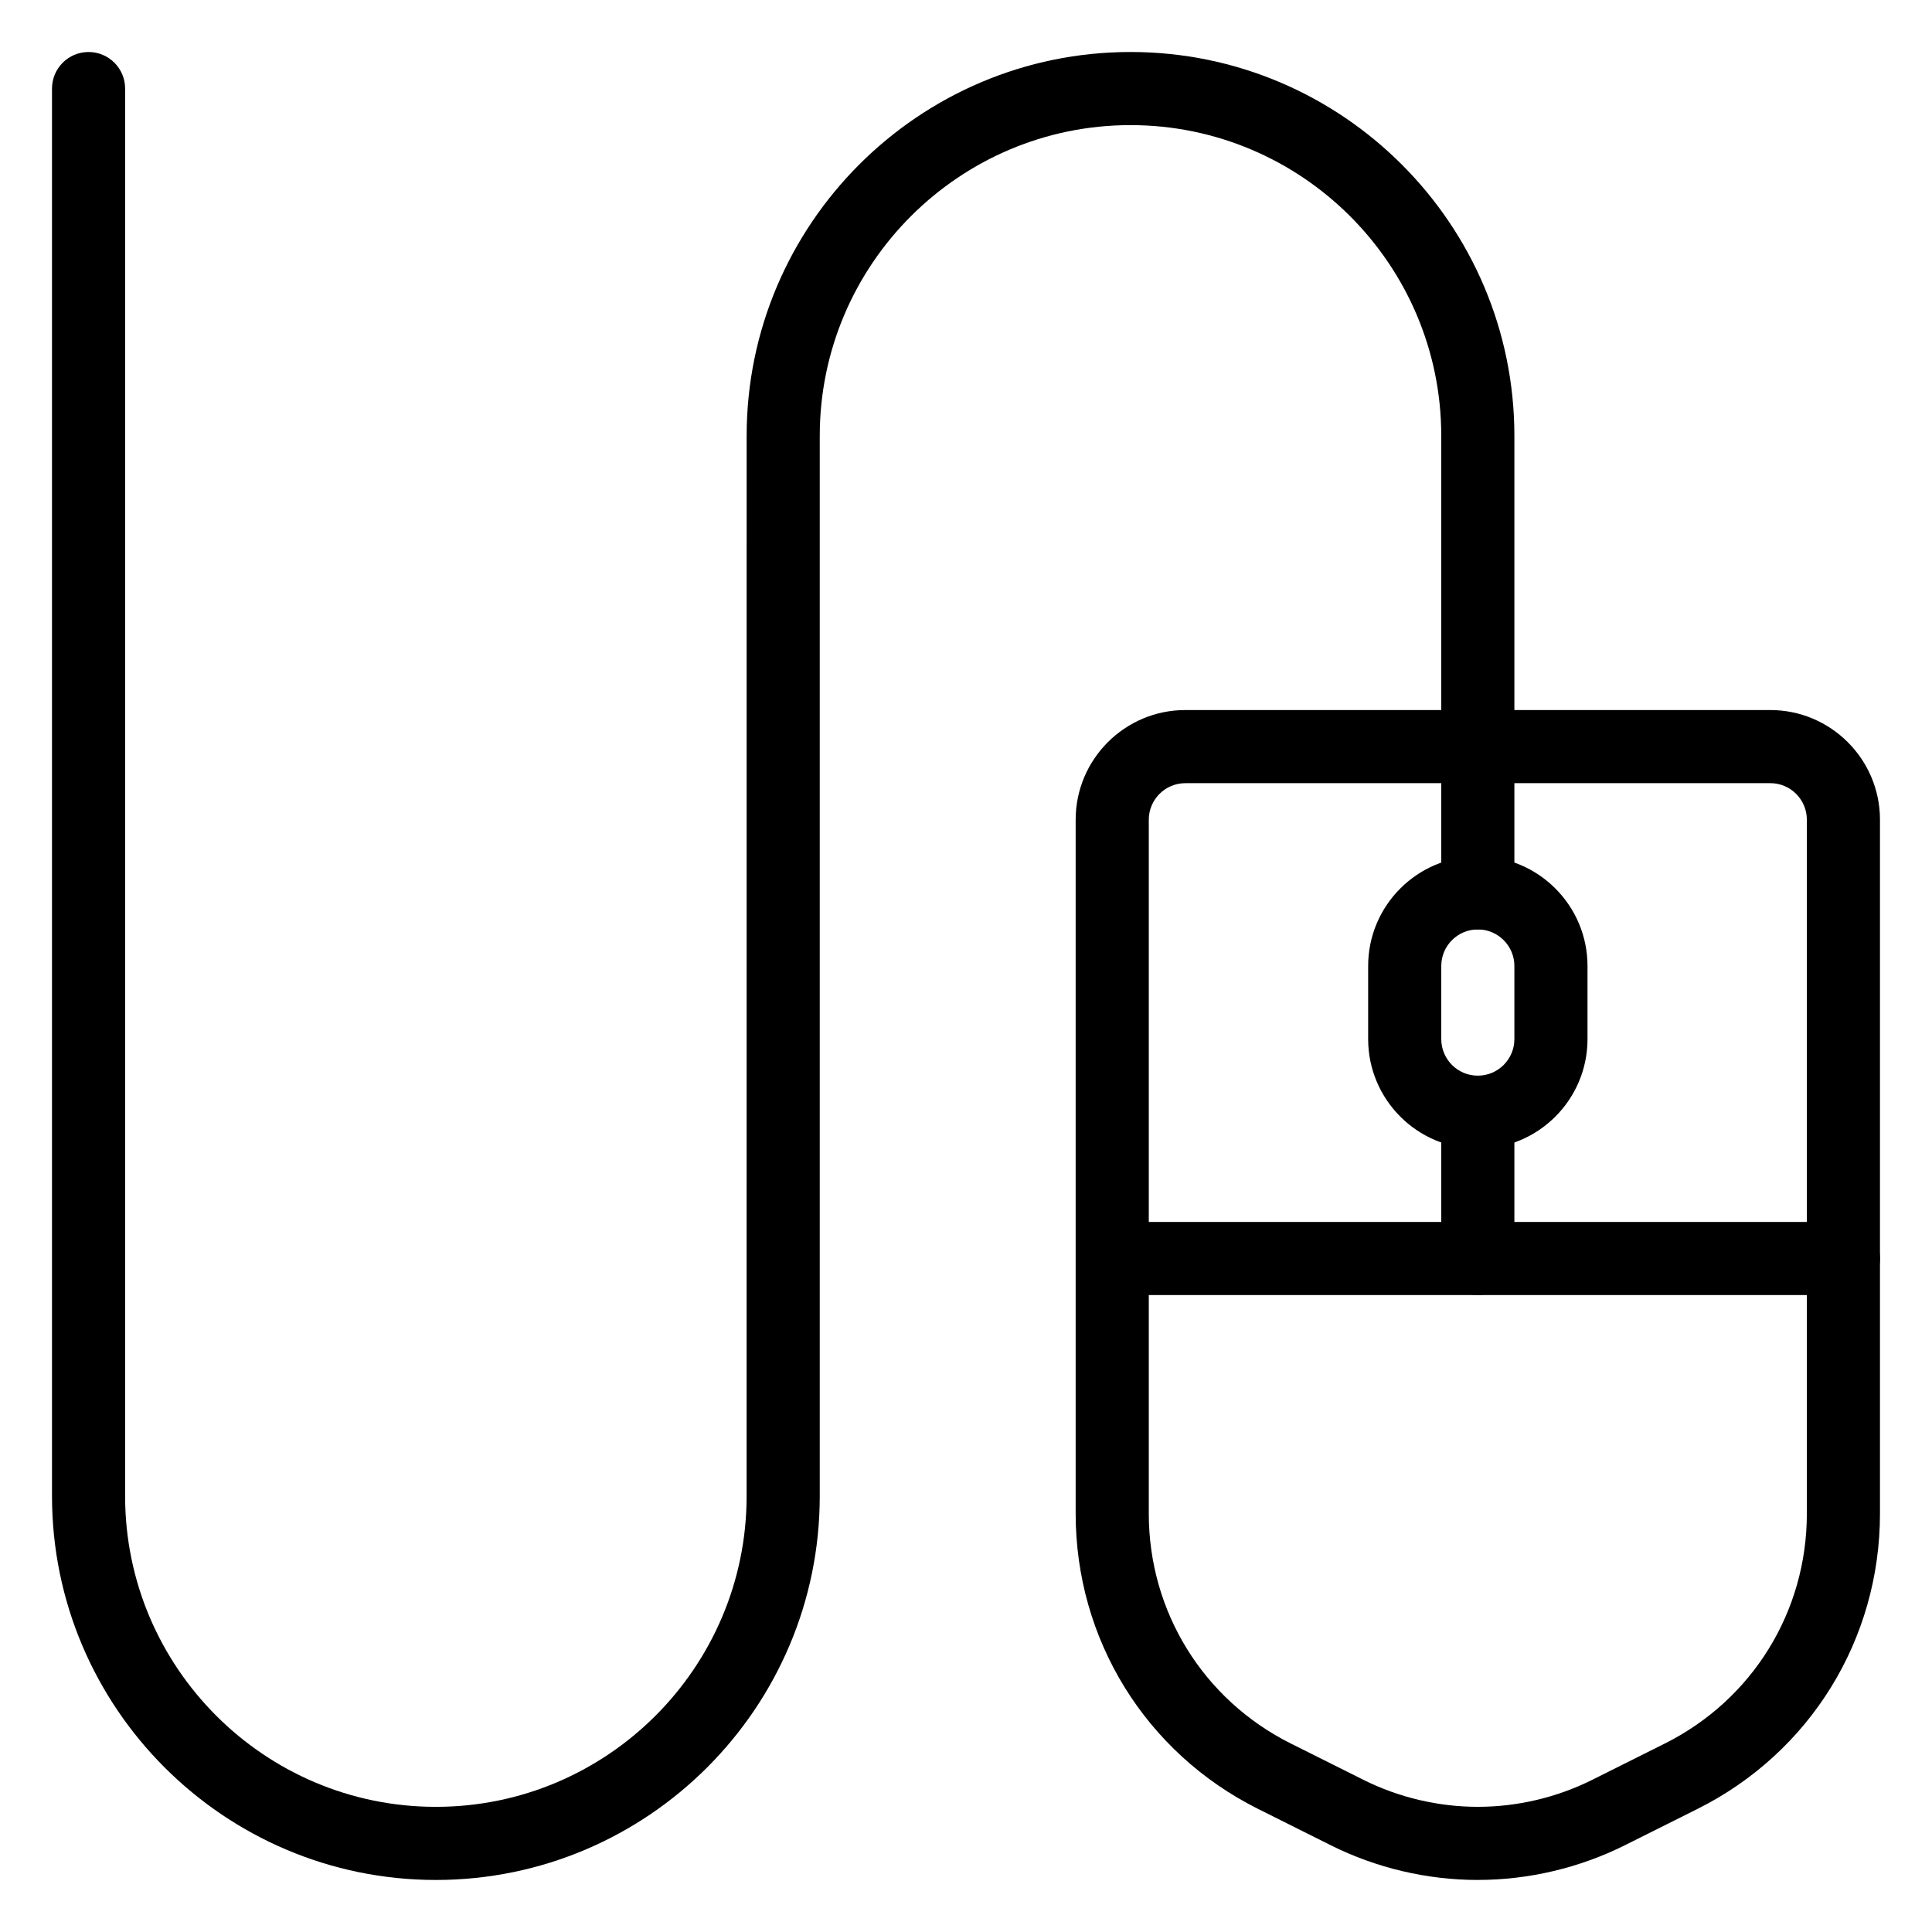 <?xml version="1.0" encoding="UTF-8"?>
<!-- Uploaded to: SVG Repo, www.svgrepo.com, Generator: SVG Repo Mixer Tools -->
<svg fill="#000000" width="800px" height="800px" version="1.1" viewBox="144 144 512 512" xmlns="http://www.w3.org/2000/svg">
 <g>
  <path d="m535.64 642.21c-13.465 0-26.949-3.184-38.996-9.207l-19.211-9.605c-29.836-14.914-48.371-44.906-48.371-78.262v-183.9c0-16.027 13.039-29.066 29.066-29.066h155.02c16.027 0 29.066 13.039 29.066 29.066v183.89c0 33.359-18.535 63.348-48.371 78.266l-19.207 9.605c-12.047 6.023-25.531 9.207-38.996 9.207zm-77.512-290.66c-5.344 0-9.688 4.348-9.688 9.688v183.89c0 25.969 14.43 49.316 37.656 60.934l19.211 9.605c9.367 4.684 19.855 7.16 30.332 7.16 10.473 0 20.961-2.477 30.332-7.16l19.207-9.605c23.227-11.613 37.656-34.961 37.656-60.93v-183.9c0-5.344-4.348-9.688-9.688-9.688z"/>
  <path d="m632.53 487.2h-193.77c-5.352 0-9.688-4.34-9.688-9.688 0-5.352 4.336-9.688 9.688-9.688h193.77c5.352 0 9.688 4.34 9.688 9.688 0 5.352-4.34 9.688-9.688 9.688z"/>
  <path d="m535.64 448.44c-16.027 0-29.066-13.039-29.066-29.066v-19.379c0-16.027 13.039-29.066 29.066-29.066s29.066 13.039 29.066 29.066v19.379c0 16.027-13.039 29.066-29.066 29.066zm0-58.133c-5.344 0-9.688 4.348-9.688 9.688v19.379c0 5.344 4.348 9.688 9.688 9.688 5.344 0 9.688-4.348 9.688-9.688v-19.379c0-5.34-4.348-9.688-9.688-9.688z"/>
  <path d="m535.64 487.2c-5.352 0-9.688-4.34-9.688-9.688v-38.754c0-5.352 4.336-9.688 9.688-9.688s9.688 4.34 9.688 9.688v38.754c0 5.352-4.34 9.688-9.688 9.688z"/>
  <path d="m259.51 642.21c-56.094 0-101.73-45.637-101.73-101.73v-373.01c0-5.352 4.336-9.688 9.688-9.688s9.688 4.336 9.688 9.688v373.01c0 45.41 36.945 82.352 82.352 82.352 45.41 0 82.352-36.945 82.352-82.352l0.008-280.97c0-56.094 45.637-101.73 101.73-101.73s101.73 45.637 101.73 101.73v121.11c0 5.352-4.34 9.688-9.688 9.688-5.352 0-9.688-4.336-9.688-9.688l-0.004-121.11c0-45.41-36.945-82.352-82.352-82.352-45.41 0-82.352 36.945-82.352 82.352v280.97c-0.004 56.098-45.637 101.73-101.73 101.73z"/>
 </g>
</svg>